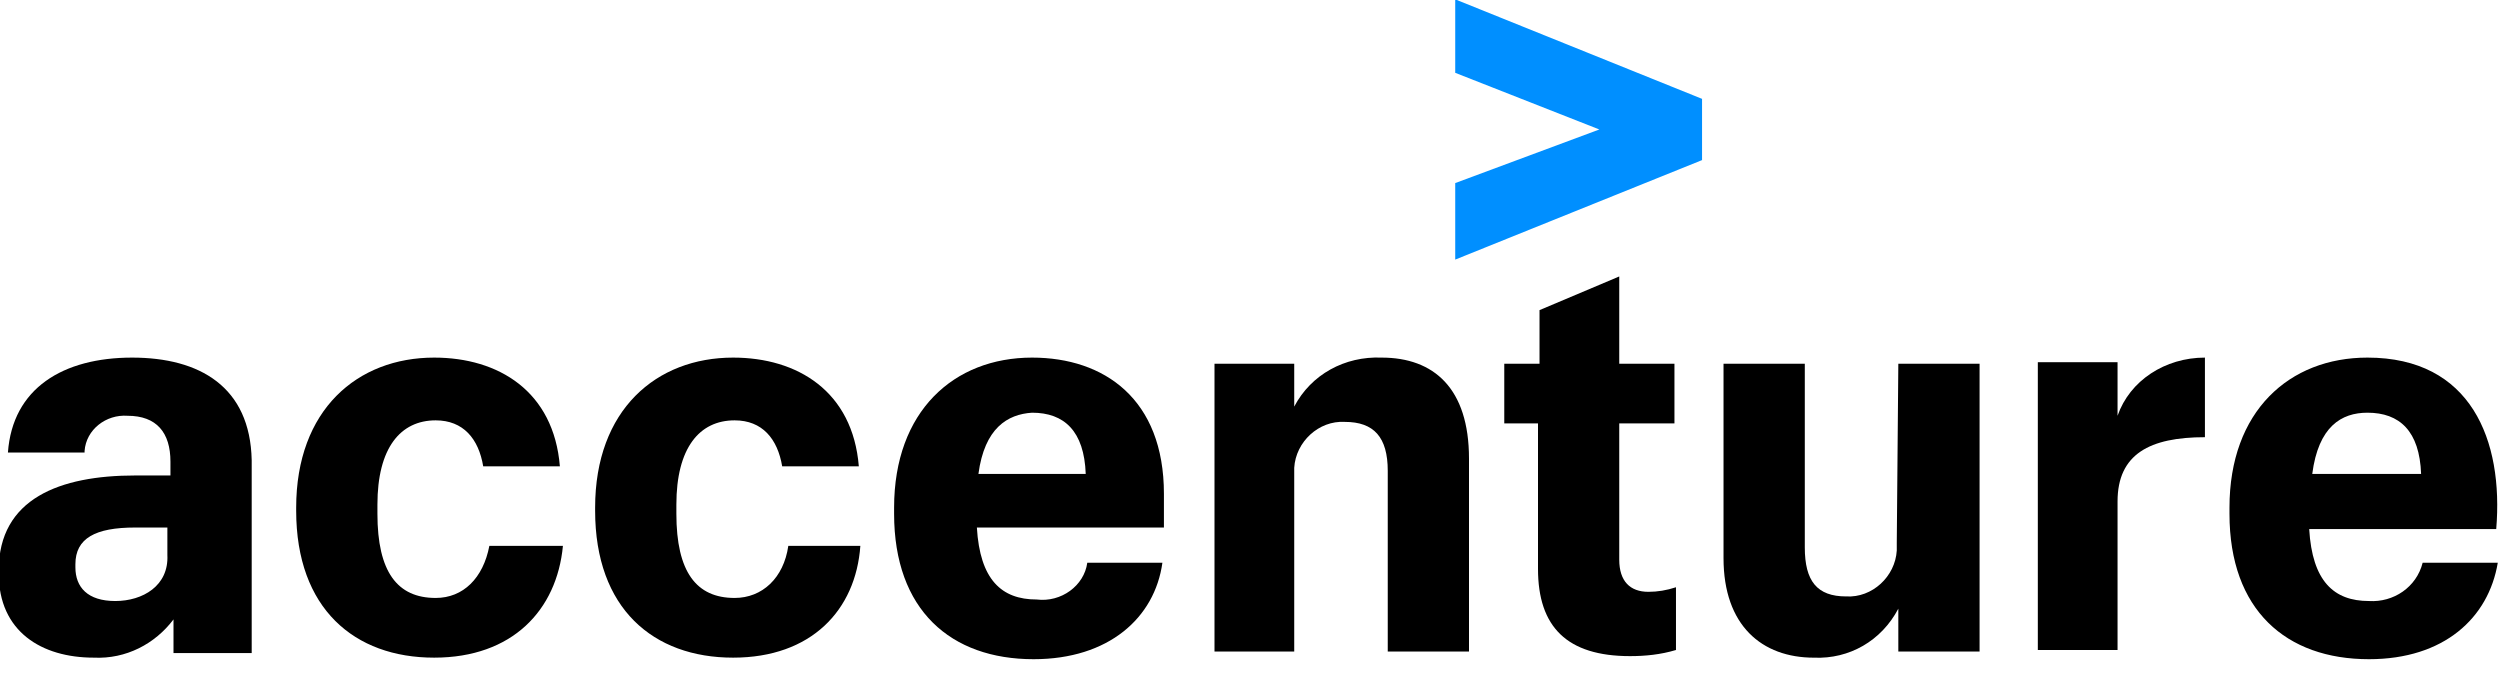<?xml version="1.0" encoding="UTF-8"?>
<svg xmlns="http://www.w3.org/2000/svg" width="100" height="28" viewBox="0 0 100 28" fill="none">
  <g clip-path="url(#clip0_3800_63078)">
    <path d="M58.209 2.913L63.974 5.179L58.209 7.323V10.384L68.082 6.404V3.954L58.209 -0.026V2.913Z" fill="#008FFF"></path>
    <path d="M5.285 14.304C2.525 14.304 0.501 15.528 0.317 18.101H3.383V18.039C3.445 17.182 4.242 16.57 5.101 16.631C6.266 16.631 6.818 17.304 6.818 18.468V19.019H5.407C2.402 19.019 -0.051 19.938 -0.051 22.816V22.938C-0.051 25.265 1.666 26.306 3.751 26.306C5.039 26.368 6.204 25.755 6.94 24.776V26.123H10.068V18.407C10.007 15.467 7.983 14.304 5.285 14.304ZM4.61 24.041C3.506 24.041 3.016 23.489 3.016 22.693V22.571C3.016 21.53 3.813 21.101 5.407 21.101H6.695V22.203C6.756 23.428 5.714 24.041 4.61 24.041Z" fill="black"></path>
    <path d="M17.427 23.918C15.894 23.918 15.097 22.877 15.097 20.55V20.183C15.097 17.917 16.017 16.814 17.427 16.814C18.531 16.814 19.145 17.549 19.328 18.652H22.395C22.149 15.651 19.942 14.304 17.366 14.304C14.3 14.304 11.847 16.386 11.847 20.305V20.428C11.847 24.347 14.177 26.306 17.366 26.306C20.494 26.306 22.272 24.408 22.517 21.836H19.574C19.328 23.122 18.531 23.918 17.427 23.918Z" fill="black"></path>
    <path d="M29.385 23.918C27.852 23.918 27.055 22.877 27.055 20.55V20.183C27.055 17.917 27.975 16.814 29.385 16.814C30.489 16.814 31.102 17.549 31.287 18.652H34.353C34.108 15.651 31.9 14.304 29.324 14.304C26.258 14.304 23.805 16.386 23.805 20.305V20.428C23.805 24.347 26.135 26.306 29.324 26.306C32.452 26.306 34.23 24.408 34.414 21.836H31.532C31.348 23.122 30.489 23.918 29.385 23.918Z" fill="black"></path>
    <path d="M41.467 23.98C40.056 23.98 39.198 23.183 39.075 21.101H46.557V19.754C46.557 15.957 44.165 14.304 41.283 14.304C38.155 14.304 35.764 16.447 35.764 20.305V20.55C35.764 24.408 38.033 26.368 41.344 26.368C44.349 26.368 46.189 24.714 46.496 22.51H43.491C43.368 23.428 42.448 24.102 41.467 23.98ZM41.283 16.508C42.571 16.508 43.368 17.243 43.429 18.958H39.137C39.382 17.121 40.302 16.57 41.283 16.508Z" fill="black"></path>
    <path d="M55.265 14.304C53.793 14.243 52.444 14.977 51.769 16.264V14.549H48.58V26.062H51.769V19.019C51.769 18.897 51.769 18.835 51.769 18.713C51.83 17.672 52.75 16.815 53.793 16.876C54.958 16.876 55.51 17.488 55.51 18.835V26.062H58.76V18.346C58.76 15.529 57.35 14.304 55.265 14.304Z" fill="black"></path>
    <path d="M64.77 22.387V16.937H66.978V14.549H64.77V11.058L61.581 12.405V14.549H60.171V16.937H61.52V22.755C61.52 25.082 62.685 26.245 65.2 26.245C65.813 26.245 66.426 26.184 67.039 26V23.49C66.671 23.612 66.303 23.673 65.936 23.673C65.2 23.673 64.77 23.245 64.77 22.387Z" fill="black"></path>
    <path d="M75.871 21.714C75.871 21.836 75.871 21.898 75.871 22.02C75.81 23.061 74.89 23.918 73.847 23.857C72.682 23.857 72.192 23.245 72.192 21.898V14.549H68.941V22.326C68.941 25.021 70.475 26.307 72.56 26.307C73.97 26.368 75.258 25.633 75.933 24.347V26.062H79.183V14.549H75.933L75.871 21.714Z" fill="black"></path>
    <path d="M84.702 16.631V14.487H81.513V26H84.702V20.06C84.702 18.162 85.99 17.488 88.197 17.488V14.304C86.603 14.304 85.192 15.222 84.702 16.631Z" fill="black"></path>
    <path d="M94.698 14.304C91.57 14.304 89.179 16.447 89.179 20.305V20.55C89.179 24.408 91.448 26.368 94.759 26.368C97.764 26.368 99.543 24.714 99.911 22.51H96.906C96.66 23.489 95.741 24.102 94.759 24.041C93.349 24.041 92.49 23.245 92.368 21.163H99.849C100.146 17.605 98.84 14.304 94.698 14.304ZM92.49 18.958C92.736 17.059 93.656 16.508 94.698 16.508C95.986 16.508 96.783 17.243 96.844 18.958H92.49Z" fill="black"></path>
  </g>
  <defs>
    <clipPath id="clip0_3800_63078">
      <rect width="100" height="27.319" fill="white"></rect>
    </clipPath>
  </defs>
</svg>
